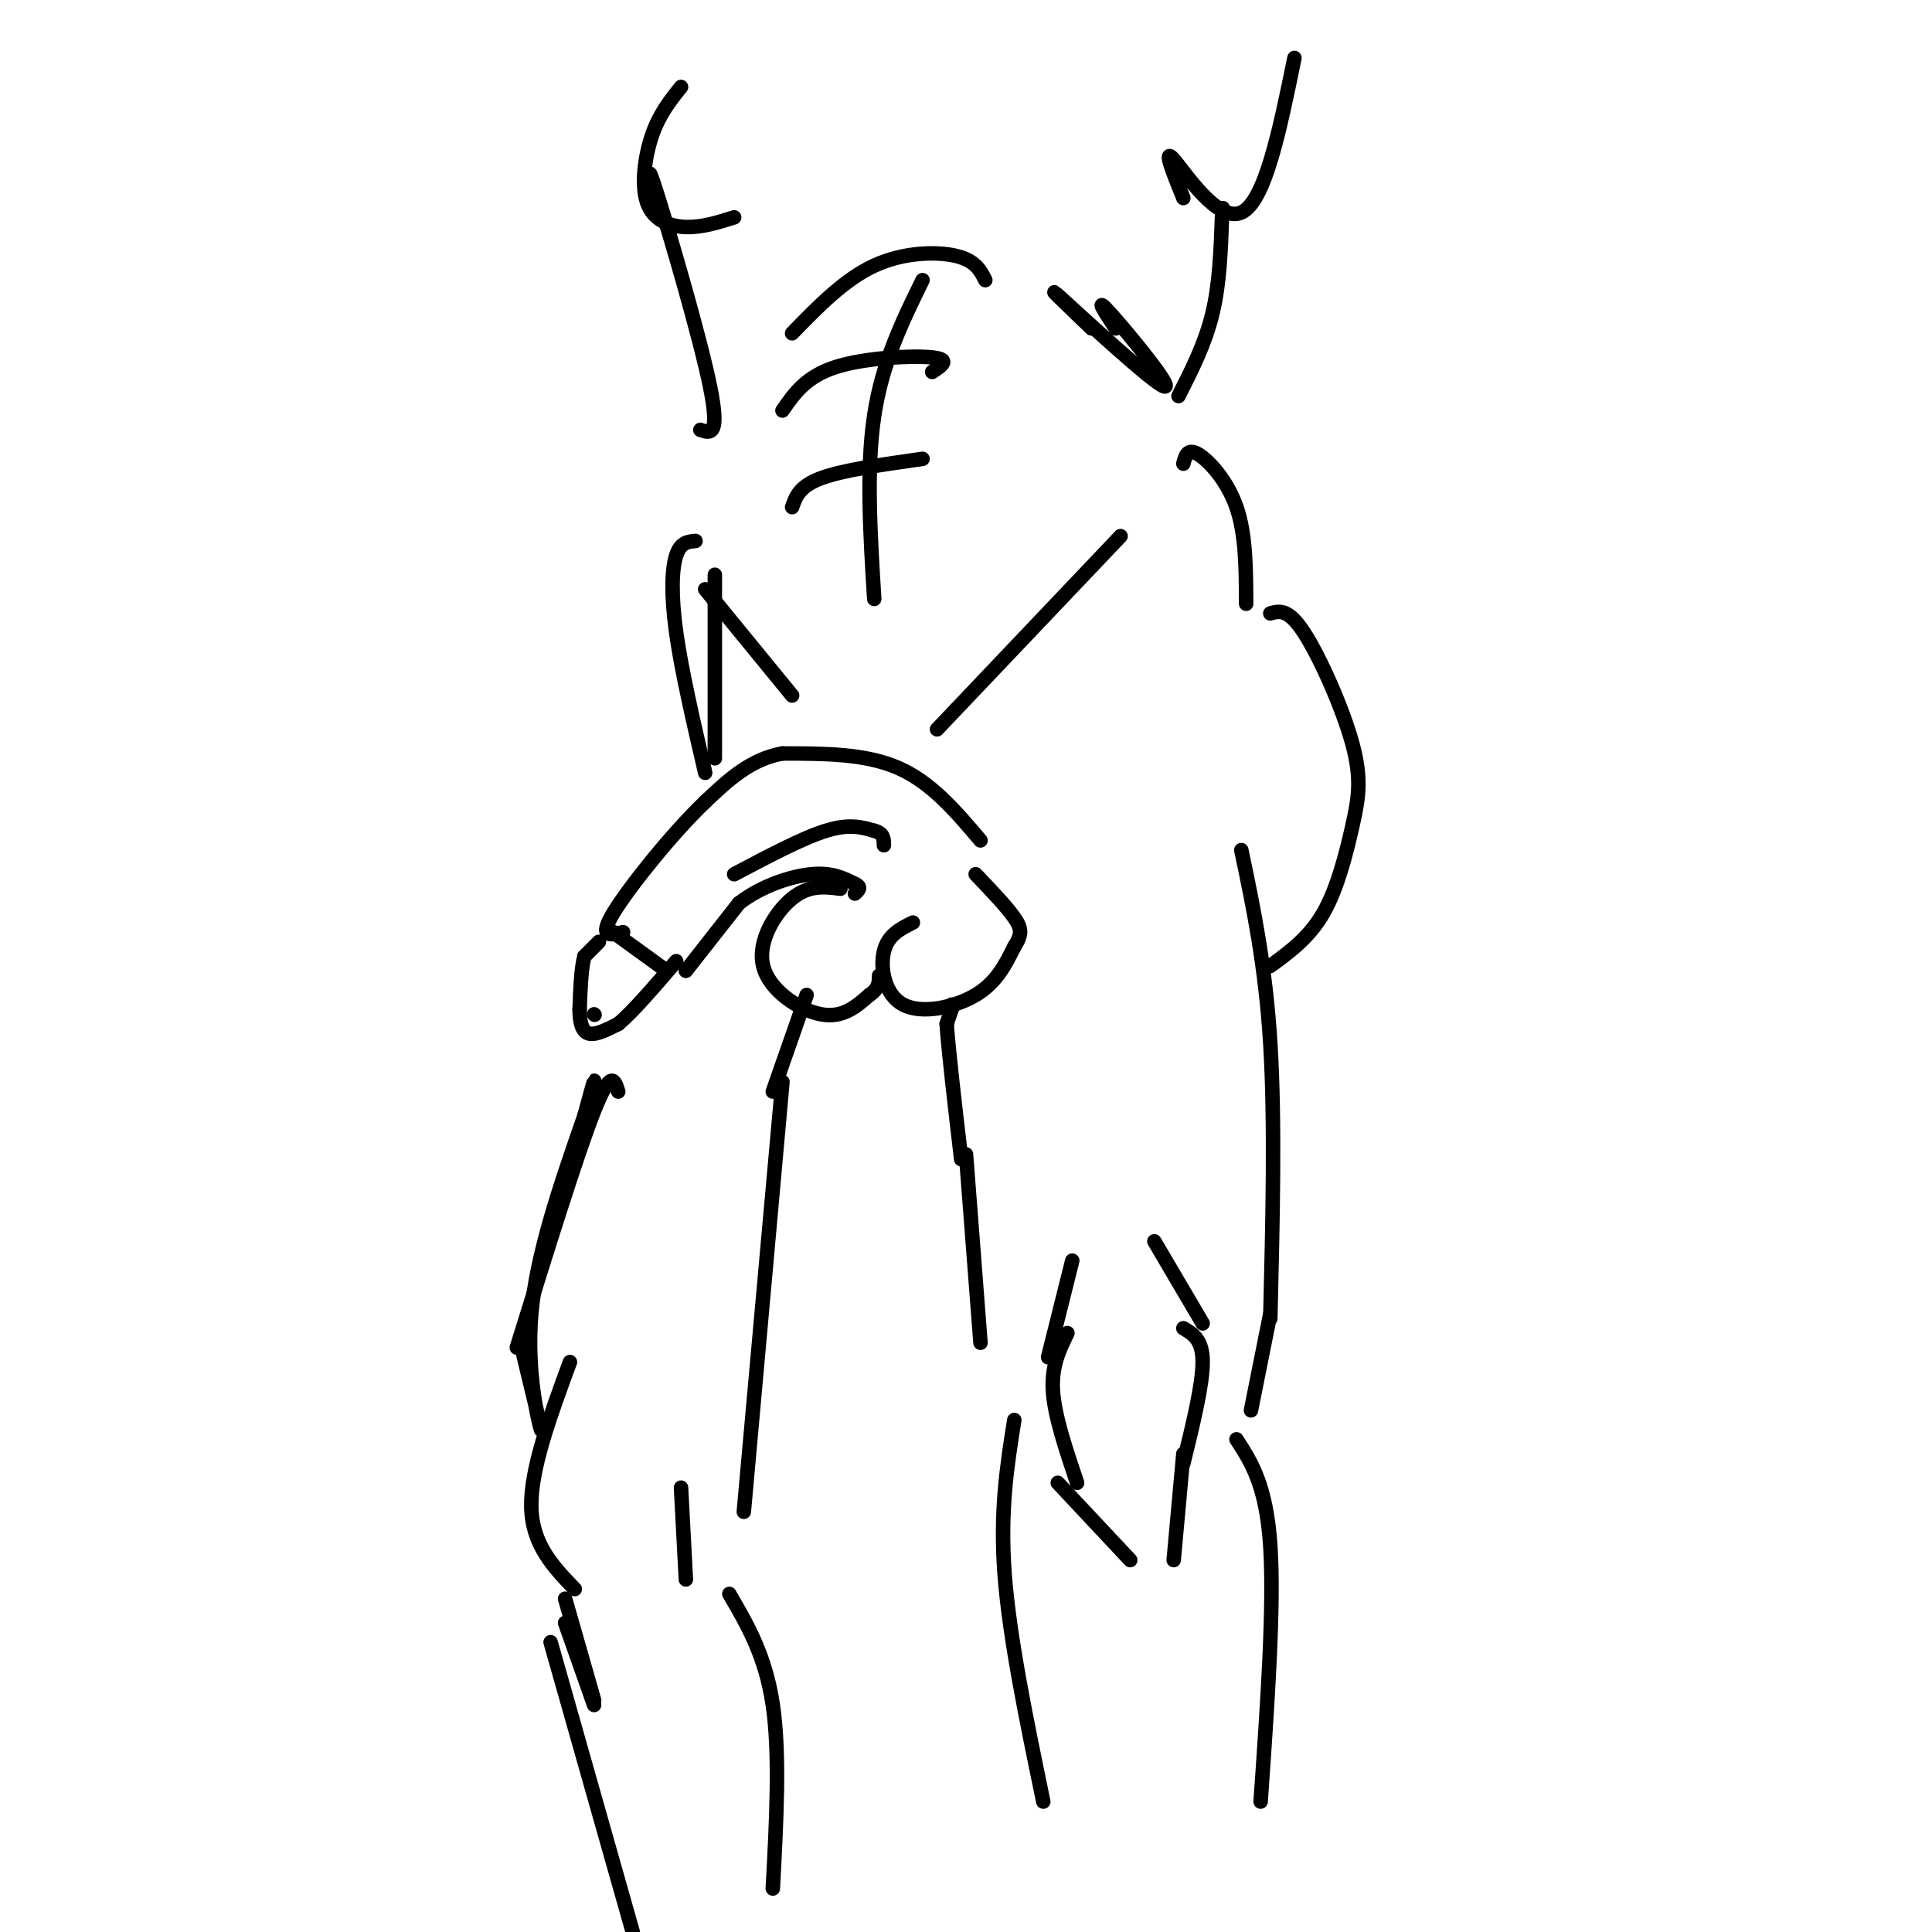 <svg viewBox='0 0 400 400' version='1.1' xmlns='http://www.w3.org/2000/svg' xmlns:xlink='http://www.w3.org/1999/xlink'><g fill='none' stroke='#000000' stroke-width='3' stroke-linecap='round' stroke-linejoin='round'><path d='M174,184c-3.250,-0.417 -6.500,-0.833 -10,2c-3.500,2.833 -7.250,8.917 -6,14c1.250,5.083 7.500,9.167 12,10c4.500,0.833 7.250,-1.583 10,-4'/><path d='M180,206c2.000,-1.333 2.000,-2.667 2,-4'/><path d='M189,191c-2.589,1.292 -5.179,2.583 -6,6c-0.821,3.417 0.125,8.958 4,11c3.875,2.042 10.679,0.583 15,-2c4.321,-2.583 6.161,-6.292 8,-10'/><path d='M210,196c1.600,-2.489 1.600,-3.711 0,-6c-1.600,-2.289 -4.800,-5.644 -8,-9'/><path d='M203,174c-5.083,-6.000 -10.167,-12.000 -17,-15c-6.833,-3.000 -15.417,-3.000 -24,-3'/><path d='M162,156c-6.667,1.167 -11.333,5.583 -16,10'/><path d='M146,166c-6.800,6.489 -15.800,17.711 -19,23c-3.200,5.289 -0.600,4.644 2,4'/><path d='M127,193c0.000,0.000 0.100,0.100 0.1,0.1'/><path d='M127,193c0.000,0.000 0.100,0.100 0.1,0.1'/><path d='M127.1,193.1c1.833,1.333 6.367,4.617 10.9,7.9'/><path d='M142,201c0.000,0.000 11.000,-14.000 11,-14'/><path d='M153,187c4.644,-3.600 10.756,-5.600 15,-6c4.244,-0.400 6.622,0.800 9,2'/><path d='M177,183c1.500,0.667 0.750,1.333 0,2'/><path d='M152,181c7.083,-3.750 14.167,-7.500 19,-9c4.833,-1.500 7.417,-0.750 10,0'/><path d='M181,172c2.000,0.500 2.000,1.750 2,3'/><path d='M124,195c0.000,0.000 -3.000,3.000 -3,3'/><path d='M121,198c-0.667,2.333 -0.833,6.667 -1,11'/><path d='M120,209c0.022,2.911 0.578,4.689 2,5c1.422,0.311 3.711,-0.844 6,-2'/><path d='M128,212c3.000,-2.500 7.500,-7.750 12,-13'/><path d='M123,210c0.000,0.000 0.100,0.100 0.1,0.1'/><path d='M197,209c0.000,0.000 0.000,-1.000 0,-1'/><path d='M197,209c0.000,0.000 -1.000,3.000 -1,3'/><path d='M196,212c0.333,5.167 1.667,16.583 3,28'/><path d='M263,273c0.500,-20.417 1.000,-40.833 0,-57c-1.000,-16.167 -3.500,-28.083 -6,-40'/><path d='M222,261c0.000,0.000 -5.000,20.000 -5,20'/><path d='M239,257c0.000,0.000 10.000,17.000 10,17'/><path d='M219,307c0.000,0.000 15.000,16.000 15,16'/><path d='M245,301c0.000,0.000 -2.000,22.000 -2,22'/><path d='M223,307c-2.333,-6.917 -4.667,-13.833 -5,-19c-0.333,-5.167 1.333,-8.583 3,-12'/><path d='M245,275c2.000,1.167 4.000,2.333 4,7c0.000,4.667 -2.000,12.833 -4,21'/><path d='M256,298c3.083,4.750 6.167,9.500 7,22c0.833,12.500 -0.583,32.750 -2,53'/><path d='M259,292c0.000,0.000 4.000,-20.000 4,-20'/><path d='M203,278c0.000,0.000 -3.000,-39.000 -3,-39'/><path d='M210,294c-1.500,9.417 -3.000,18.833 -2,32c1.000,13.167 4.500,30.083 8,47'/><path d='M162,224c0.000,0.000 -8.000,89.000 -8,89'/><path d='M118,282c-4.083,11.083 -8.167,22.167 -8,30c0.167,7.833 4.583,12.417 9,17'/><path d='M142,327c0.000,0.000 -1.000,-19.000 -1,-19'/><path d='M107,279c6.250,-20.083 12.500,-40.167 16,-49c3.500,-8.833 4.250,-6.417 5,-4'/><path d='M108,279c2.156,8.933 4.311,17.867 4,17c-0.311,-0.867 -3.089,-11.533 -2,-24c1.089,-12.467 6.044,-26.733 11,-41'/><path d='M121,231c2.167,-8.000 2.083,-7.500 2,-7'/><path d='M160,226c0.000,0.000 7.000,-20.000 7,-20'/><path d='M151,330c3.750,6.417 7.500,12.833 9,23c1.500,10.167 0.750,24.083 0,38'/><path d='M114,340c0.000,0.000 17.000,60.000 17,60'/><path d='M117,331c0.000,0.000 6.000,21.000 6,21'/><path d='M123,353c0.000,0.000 -6.000,-17.000 -6,-17'/><path d='M263,127c1.856,-0.525 3.713,-1.049 7,4c3.287,5.049 8.005,15.673 10,23c1.995,7.327 1.268,11.357 0,17c-1.268,5.643 -3.077,12.898 -6,18c-2.923,5.102 -6.962,8.051 -11,11'/><path d='M148,157c0.000,0.000 0.000,-38.000 0,-38'/><path d='M146,160c-2.444,-10.533 -4.889,-21.067 -6,-29c-1.111,-7.933 -0.889,-13.267 0,-16c0.889,-2.733 2.444,-2.867 4,-3'/><path d='M194,151c0.000,0.000 38.000,-40.000 38,-40'/><path d='M164,144c0.000,0.000 -18.000,-22.000 -18,-22'/><path d='M181,124c-0.833,-13.500 -1.667,-27.000 0,-38c1.667,-11.000 5.833,-19.500 10,-28'/><path d='M164,105c0.750,-2.167 1.500,-4.333 6,-6c4.500,-1.667 12.750,-2.833 21,-4'/><path d='M162,85c2.422,-3.511 4.844,-7.022 11,-9c6.156,-1.978 16.044,-2.422 20,-2c3.956,0.422 1.978,1.711 0,3'/><path d='M164,69c5.422,-5.578 10.844,-11.156 17,-14c6.156,-2.844 13.044,-2.956 17,-2c3.956,0.956 4.978,2.978 6,5'/><path d='M231,68c-2.327,-3.536 -4.655,-7.071 -1,-3c3.655,4.071 13.292,15.750 11,15c-2.292,-0.750 -16.512,-13.929 -21,-18c-4.488,-4.071 0.756,0.964 6,6'/><path d='M244,82c2.750,-5.417 5.500,-10.833 7,-17c1.500,-6.167 1.750,-13.083 2,-20'/><path d='M253,45c0.333,-3.333 0.167,-1.667 0,0'/><path d='M245,41c-2.156,-5.311 -4.311,-10.622 -2,-8c2.311,2.622 9.089,13.178 14,11c4.911,-2.178 7.956,-17.089 11,-32'/><path d='M245,96c0.422,-1.622 0.844,-3.244 3,-2c2.156,1.244 6.044,5.356 8,11c1.956,5.644 1.978,12.822 2,20'/><path d='M145,89c2.067,0.711 4.133,1.422 2,-9c-2.133,-10.422 -8.467,-31.978 -11,-40c-2.533,-8.022 -1.267,-2.511 0,3'/><path d='M141,18c-2.244,2.804 -4.488,5.607 -6,10c-1.512,4.393 -2.292,10.375 -1,14c1.292,3.625 4.655,4.893 8,5c3.345,0.107 6.673,-0.946 10,-2'/></g>
</svg>